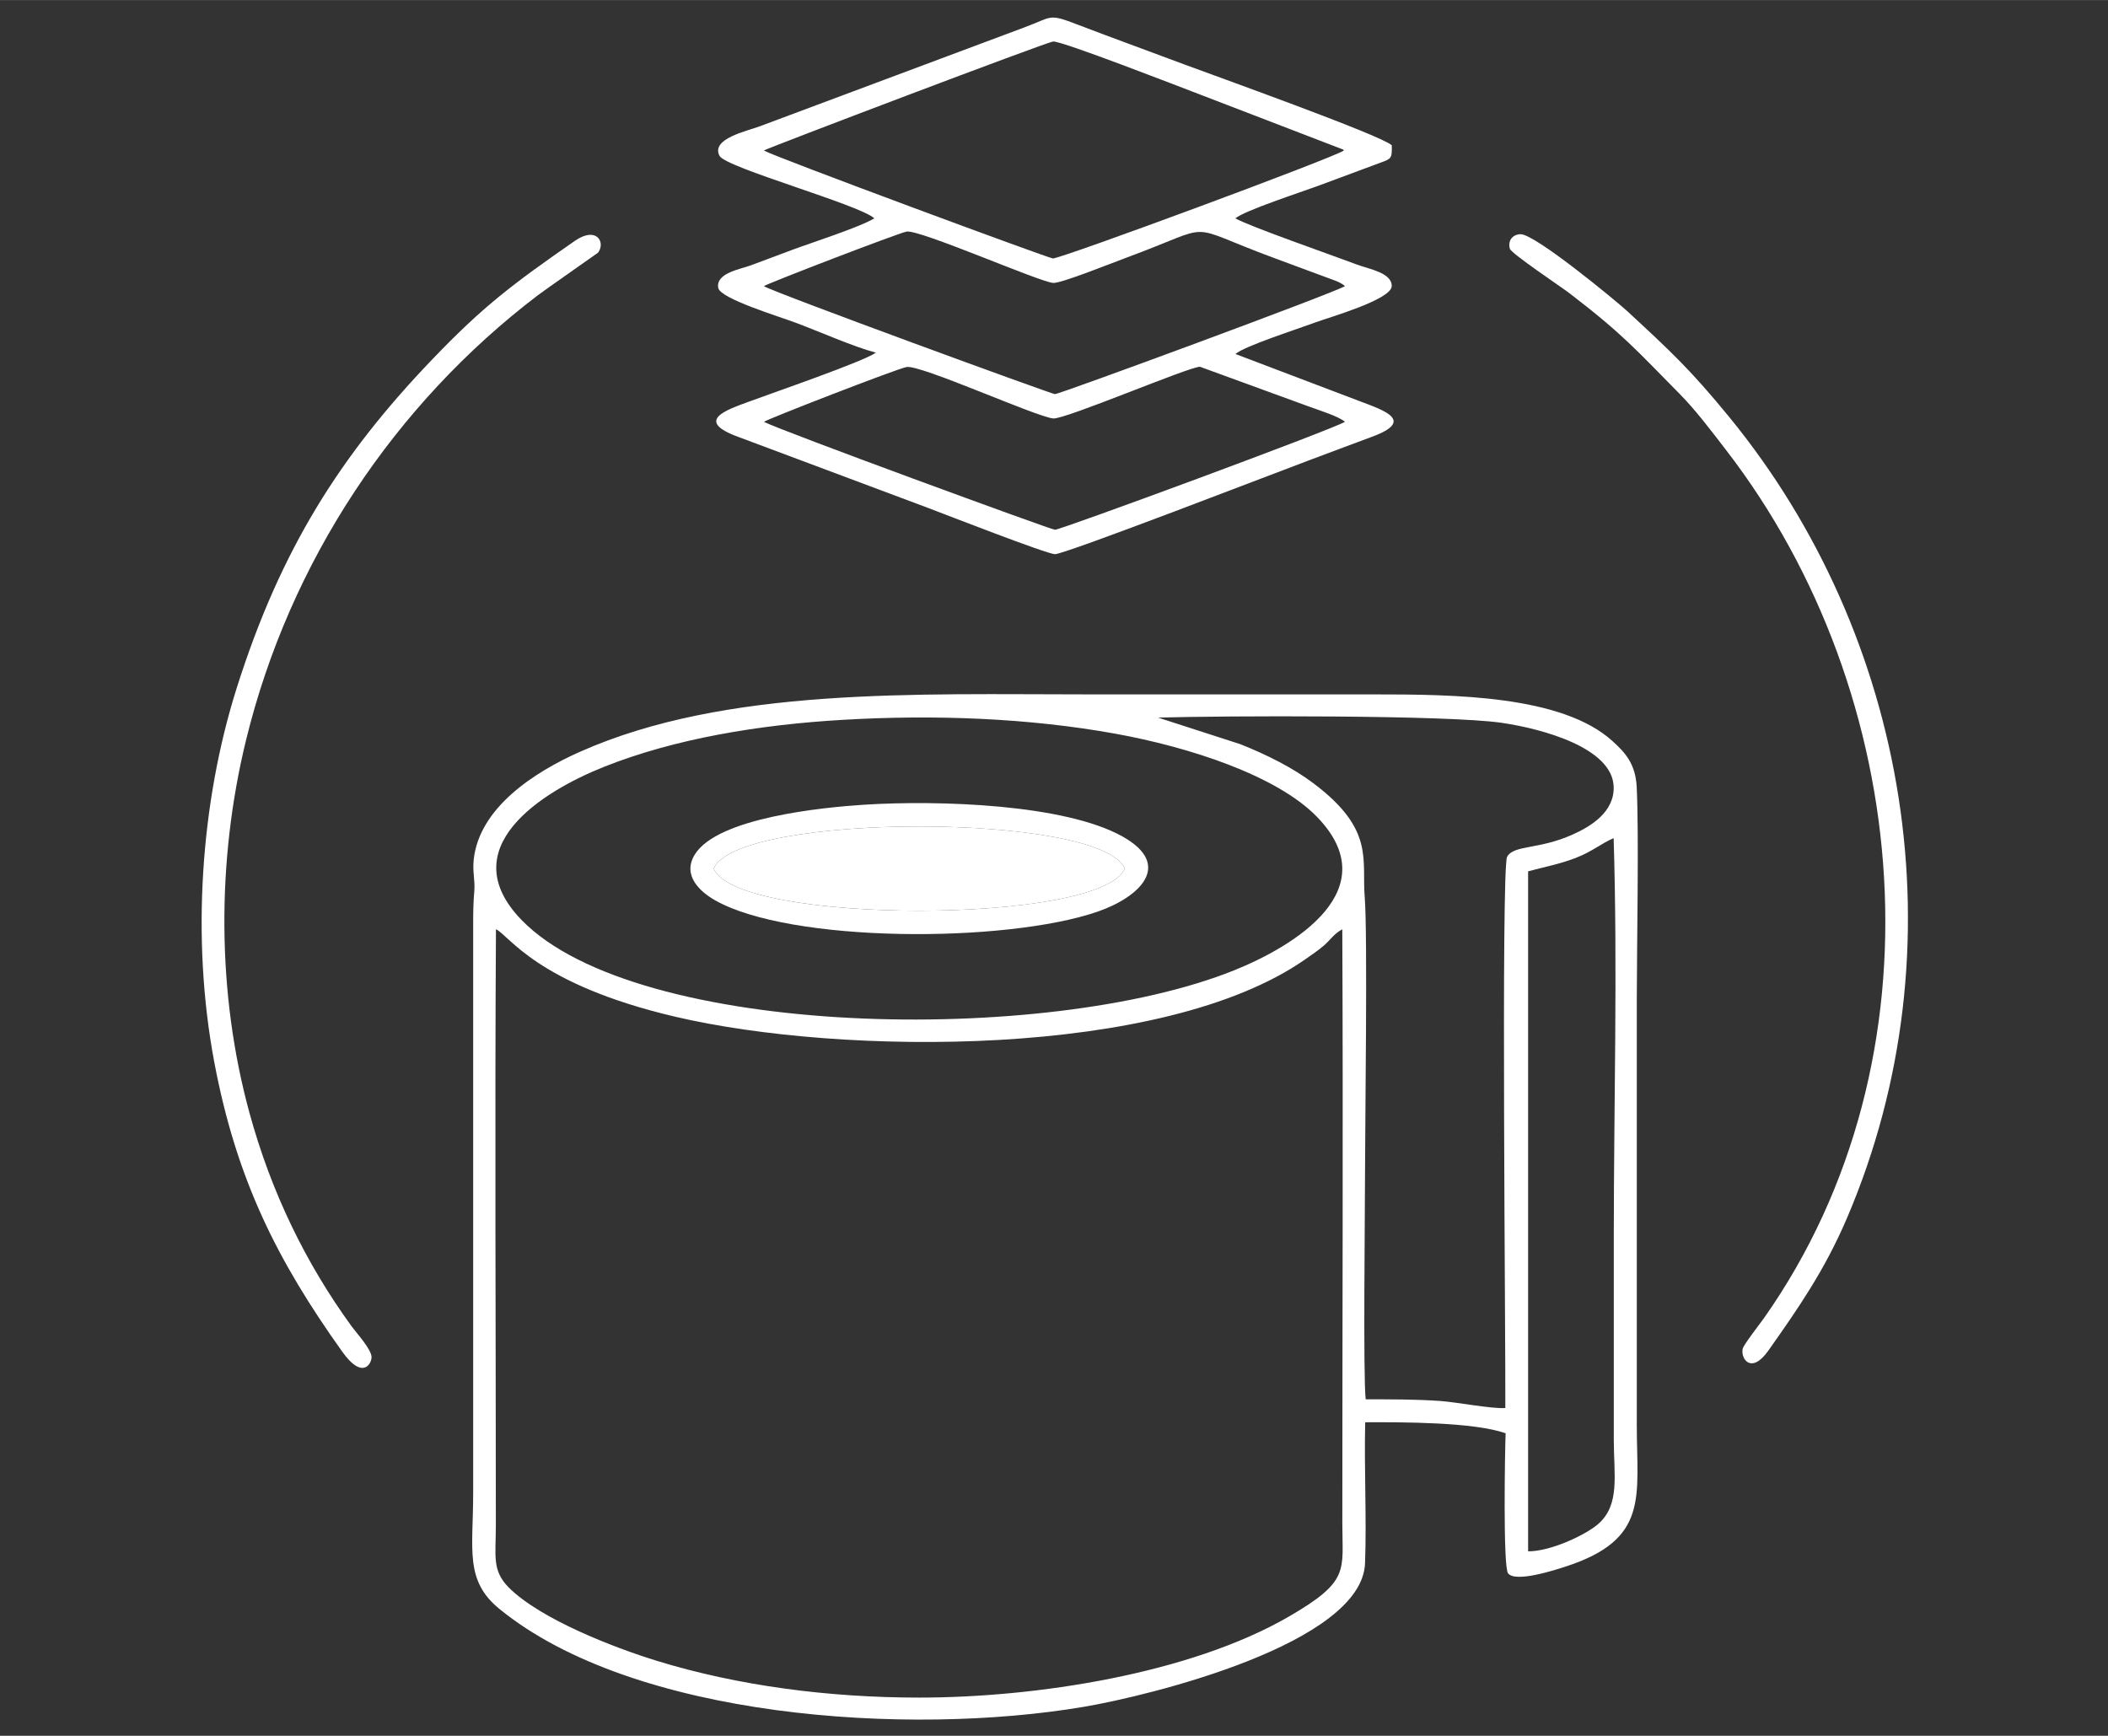 <?xml version="1.0" encoding="UTF-8"?> <svg xmlns="http://www.w3.org/2000/svg" xmlns:xlink="http://www.w3.org/1999/xlink" version="1.1" width="5.757mm" height="4.741mm" viewBox="0,0,256,210.812"><rect x="0" y="0" width="256" height="210.812" fill="#333333" stroke="none"/><g fill="#ffffff" fill-rule="evenodd" stroke="none" stroke-width="1" stroke-linecap="butt" stroke-linejoin="miter" stroke-miterlimit="10" stroke-dasharray="" stroke-dashoffset="0" font-family="none" font-weight="none" font-size="none" text-anchor="none" style="mix-blend-mode: normal"><g transform="translate(-0.001,-0.005) scale(0.445,0.445)"><g id="Layer_x0020_1"><g id="_2752023359200"><path d="M135.35,253.62c3.56,1.57 10.96,14.96 48.92,23.87c45.35,10.65 133.1,11.45 171.88,-15.62c1.78,-1.24 3.71,-2.55 5.13,-3.79c2.02,-1.77 2.72,-3.19 5.04,-4.45c0.25,54.02 0.01,108.12 0.01,162.15c0,12.98 2.15,15.75 -14.68,25.48c-26.99,15.59 -68.97,22.06 -100.76,22.06c-24.85,0 -49.49,-3.25 -71.43,-9.97c-12.09,-3.71 -31.98,-11.47 -40.58,-20.04c-4.68,-4.67 -3.56,-8.74 -3.56,-16.89c0,-54.24 -0.3,-108.57 0.03,-162.8zM417.03,237.81c4.55,-1.23 8.63,-1.97 12.95,-3.64c4.59,-1.78 6.95,-3.93 10.39,-5.42c1.11,35.69 0.04,73.25 0.04,109.16c0,18.3 0,36.6 0,54.89c0,9.77 1.79,17.85 -4.25,23.14c-3.41,2.99 -13.08,7.52 -19.13,7.46zM230.25,196.45c24.82,-1.44 50.34,-0.49 74.04,3.78c20.28,3.66 44.21,11.44 55.15,22.74c19.16,19.78 -6.09,35.21 -22.66,41.87c-51.28,20.59 -162.97,18.62 -194.42,-13.73c-19.06,-19.62 5.43,-35.06 22.63,-41.88c19.18,-7.6 42.01,-11.44 65.26,-12.78zM372.7,381.91c-0.71,-6.44 -0.18,-50.8 -0.18,-61.24c0,-12.86 0.74,-65.77 -0.08,-75.82c-0.85,-10.23 2.81,-18.45 -14.02,-31.09c-5.5,-4.14 -12.56,-7.73 -19.98,-10.67l-22.4,-7.24c17.63,-0.51 78.97,-0.76 93.88,1.44c11.12,1.64 30.14,6.84 30.46,17.44c0.2,6.86 -6.14,10.77 -11.13,13.01c-9.45,4.25 -16.11,2.78 -17.96,6.12c-1.66,3.61 -0.36,133.91 -0.48,150.43c-3.8,0.25 -13.15,-1.6 -17.81,-1.93c-6.75,-0.47 -13.53,-0.44 -20.3,-0.45zM410.89,391.19c-0.19,4.65 -0.73,36.32 0.66,38.2c1.97,2.66 12.92,-0.92 15.75,-1.84c22.87,-7.46 19.39,-19.02 19.39,-38.58v-116.17c0,-14.07 0.62,-45.28 -0.03,-58.09c-0.33,-6.33 -3.27,-9.42 -6.56,-12.41c-13.79,-12.55 -43.25,-12.78 -65.38,-12.78c-25.74,0 -51.49,0 -77.23,0c-47.8,0 -99.38,-2 -139.14,15.63c-12.61,5.59 -27.61,15.35 -29.08,29.55c-0.34,3.28 0.41,5.58 0.17,8.48c-0.28,3.27 -0.31,5.88 -0.31,9.19v155.12c0,15.41 -2.38,23.84 7.15,31.62c36.65,29.9 111.52,34.86 159.56,26.72c17.96,-3.04 75.91,-17.25 76.69,-39.22c0.45,-12.64 -0.27,-25.72 0.04,-38.43c9.97,-0.05 29.76,-0.07 38.32,3.01z"></path><path d="M208.49,115.13c0.71,-0.67 36.29,-14.49 38.92,-14.96c3.8,-0.7 35.35,13.6 40.02,14.04c3.23,0.3 37.08,-14.13 40.05,-14.11l29.72,10.85c2.46,0.91 8.33,2.74 9.84,4.18c-3.74,2.23 -77.57,29.47 -79.14,29.46c-0.99,0 -75.43,-27.29 -79.41,-29.46zM208.46,78.1c0.75,-0.65 36.77,-14.51 38.95,-14.89c3.57,-0.63 36.06,13.68 40.01,14.01c2.13,0.18 16.82,-5.74 20.1,-6.94c25.22,-9.29 14.68,-9.31 39.92,0.04l17.25,6.39c0.51,0.22 0.81,0.35 1.29,0.62c0.77,0.45 0.77,0.5 1.07,0.77c-3.39,2.01 -77.87,29.46 -79.14,29.47c-0.84,0.01 -76.63,-27.71 -79.45,-29.47zM208.45,41.08c0.66,-0.54 77.13,-29.58 78.97,-29.75c2.29,-0.21 35.1,12.58 40.05,14.46l38.88,14.95c0.07,-0.12 0.28,0.22 0.4,0.34c-2.9,2.04 -77.46,29.62 -79.42,29.46c-1.3,-0.11 -75.59,-27.61 -78.88,-29.46zM337.15,59.59c2.53,-2.14 18.05,-7.19 22.39,-8.8l17.2,-6.39c2.88,-1.06 3.2,-1.09 3.08,-4.75c-3.04,-2.81 -49.1,-19.24 -56.82,-22.14c-9.57,-3.6 -19.36,-7.13 -28.78,-10.74c-8.36,-3.21 -6.75,-2.2 -14.91,0.8l-72.01,26.92c-3.43,1.29 -13.41,3.37 -10.93,8.06c1.7,3.22 38.22,13.32 42.24,17.04c-4.05,2.46 -17.22,6.66 -22.48,8.63c-3.87,1.46 -7.47,2.78 -11.17,4.18c-2.85,1.08 -9.7,2.1 -8.94,6.19c0.54,2.93 16.73,7.83 21.21,9.52c6.45,2.43 15.79,6.56 21.8,8.14c-3.42,2.46 -28.23,10.99 -34.55,13.34c-5.8,2.16 -15.33,5.15 -3,9.65l51.99,19.46c4.4,1.67 32.25,12.53 34.44,12.55c2.74,0.03 61.18,-22.59 69.24,-25.58c5.96,-2.21 11.21,-4.24 17.22,-6.44c12.07,-4.42 3.04,-7.32 -3.04,-9.64l-34.16,-12.97c2.26,-2.11 17.31,-6.94 21.88,-8.65c3.49,-1.31 20.66,-6.16 20.76,-9.88c0.09,-3.66 -6.27,-4.67 -9.42,-5.86c-6.76,-2.55 -29.77,-10.57 -33.24,-12.64z"></path><path d="M163.2,68.97c2.14,-2.77 -0.35,-7.38 -6.35,-3.21c-17.01,11.82 -25.06,17.88 -39.03,32.48c-24.65,25.76 -41.2,51.39 -53.29,89.77c-9.73,30.89 -12.4,68.05 -6.07,101.77c6.02,32 17.13,54.18 34.98,79.18c5.38,7.54 7.88,3.47 7.96,1.5c0.08,-2.09 -4.18,-6.73 -5.45,-8.48c-12.57,-17.3 -21.97,-36.68 -27.87,-58.26c-8.92,-32.59 -9,-68.65 -0.95,-101.65c11.95,-48.95 40.64,-91.79 79.63,-121.47c1.74,-1.34 16.37,-11.54 16.44,-11.63z"></path><path d="M471.86,113.75c-10.45,-12.75 -15.67,-17.64 -27.9,-28.94c-2.51,-2.31 -25.05,-21.02 -29.03,-20.89c-2.1,0.07 -3.5,1.69 -2.88,3.97c0.34,1.29 14.25,10.59 16.28,12.15c14.71,11.29 18.06,15.34 30.02,27.43c4.3,4.34 8.53,9.94 12.71,15.37c51.17,66.32 60.33,165.86 10.36,236.88c-1.11,1.57 -5.58,7.28 -5.83,8.39c-0.6,2.73 2.33,7.14 7.03,0.47c8.02,-11.37 15.28,-21.76 21.4,-36.06c31.67,-74.01 16.72,-159.14 -32.16,-218.77z"></path><path d="M194.77,237.05c6.2,15.37 105.92,15.32 112.19,0c-6.61,-15.35 -105.82,-15.28 -112.19,0z"></path><path d="M194.77,237.05c6.37,-15.28 105.58,-15.35 112.19,0c-6.27,15.32 -105.99,15.37 -112.19,0zM235.8,219.63c-11.18,0.72 -39.98,3.51 -46.19,13.6c-3.58,5.81 1.69,10.28 5.43,12.42c20.51,11.78 79.44,11.83 104.55,3.15c11.3,-3.91 20.76,-12.68 6.71,-20.52c-15.72,-8.78 -49.97,-9.95 -70.5,-8.65z"></path></g></g></g></g></svg> 